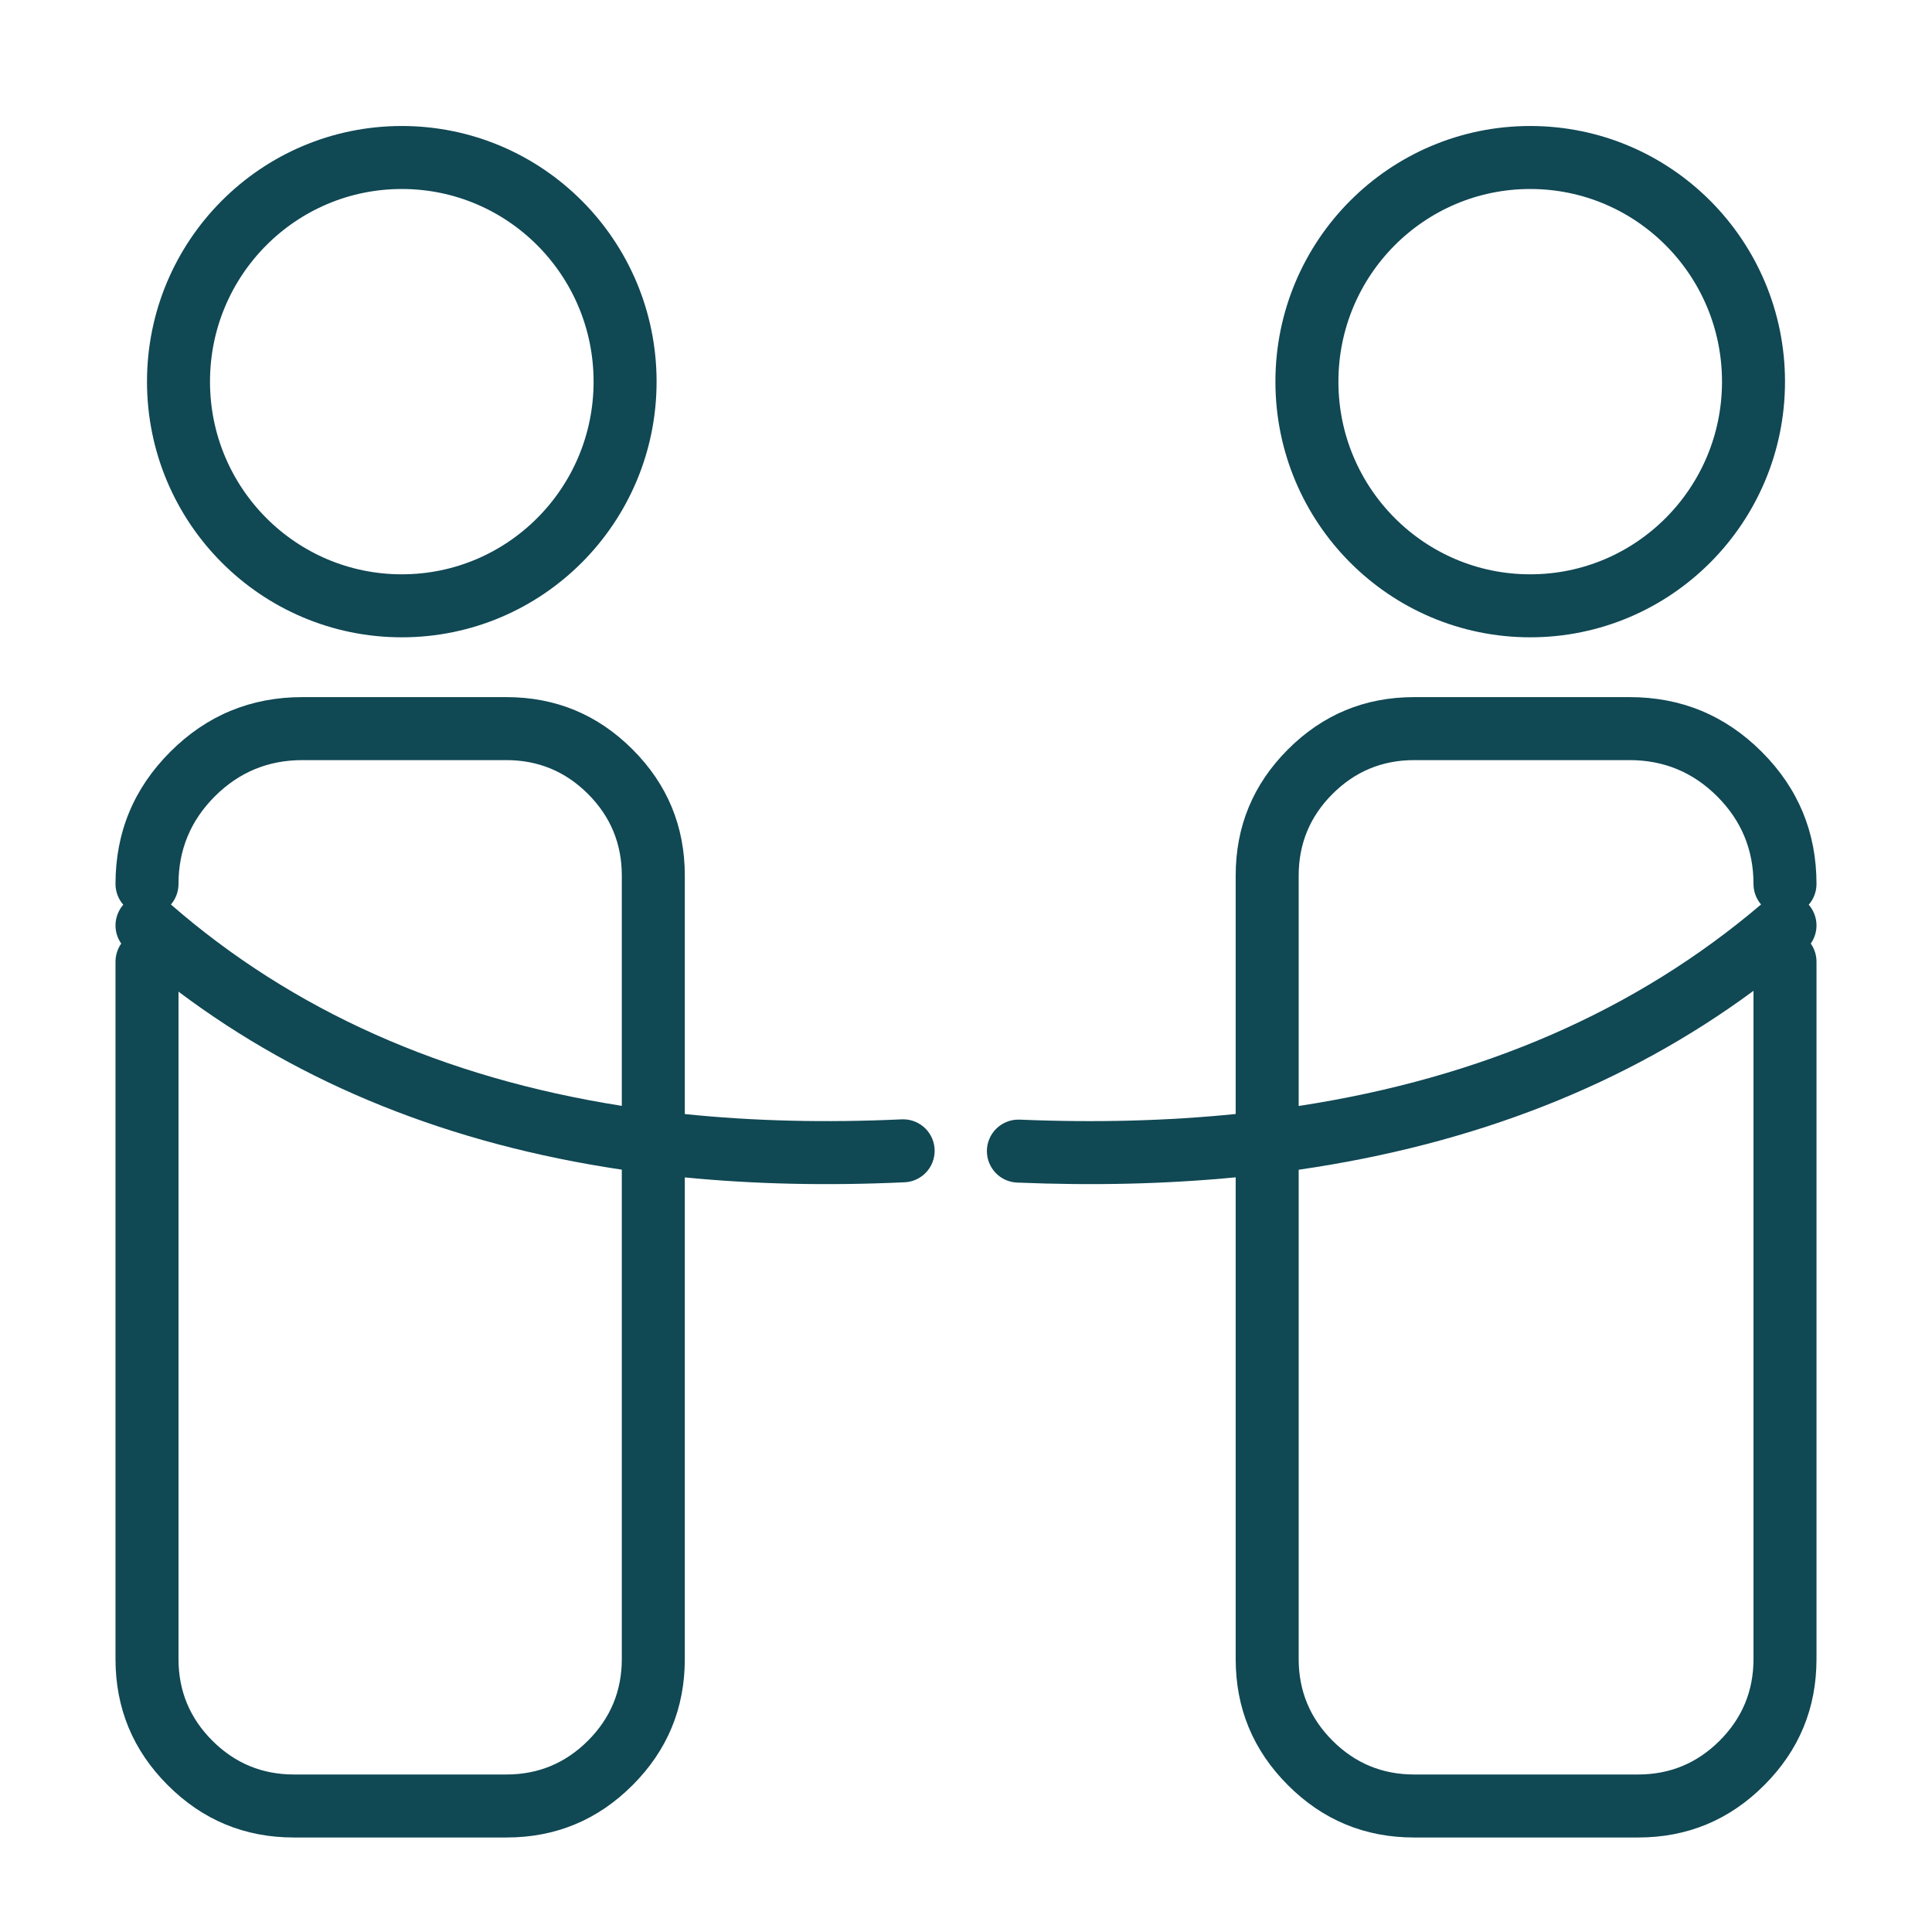 <svg xmlns="http://www.w3.org/2000/svg" xmlns:xlink="http://www.w3.org/1999/xlink" fill="none" version="1.1" width="92" height="92" viewBox="0 0 92 92"><defs><clipPath id="master_svg0_7_27859"><rect x="0" y="0" width="92" height="92" rx="0"/></clipPath></defs><g clip-path="url(#master_svg0_7_27859)"><g><g><ellipse cx="19.133" cy="18.174" rx="10.633" ry="10.674" fill-opacity="0" stroke-opacity="1" stroke="#104854" fill="none" stroke-width="3"/></g><g><ellipse cx="72.867" cy="18.174" rx="10.633" ry="10.674" fill-opacity="0" stroke-opacity="1" stroke="#104854" fill="none" stroke-width="3"/></g><g><path d="M8.139,43.072Q16.843,50.649,29.61,52.66L29.61,41.696Q29.61,39.417,27.999,37.807Q26.388,36.196,24.11,36.196L14.4,36.196Q11.956,36.196,10.228,37.924Q8.5,39.652,8.5,42.095Q8.5,42.364,8.407,42.616Q8.314,42.868,8.139,43.072ZM5.5,42.095L5.5,42.093Q5.501,38.408,8.107,35.802Q10.713,33.196,14.4,33.196L24.11,33.196Q27.631,33.196,30.12,35.685Q32.61,38.175,32.61,41.696L32.61,53.05Q37.497,53.555,42.937,53.302Q42.972,53.301,43.007,53.301Q43.081,53.301,43.154,53.308Q43.227,53.315,43.3,53.329Q43.372,53.344,43.443,53.365Q43.513,53.387,43.581,53.415Q43.649,53.443,43.714,53.478Q43.779,53.512,43.84,53.553Q43.902,53.594,43.959,53.641Q44.016,53.688,44.068,53.74Q44.12,53.792,44.167,53.849Q44.213,53.906,44.254,53.967Q44.295,54.028,44.33,54.093Q44.365,54.158,44.393,54.227Q44.421,54.295,44.443,54.365Q44.464,54.436,44.478,54.508Q44.493,54.58,44.5,54.654Q44.507,54.727,44.507,54.801Q44.507,54.872,44.5,54.943Q44.494,55.014,44.48,55.085Q44.467,55.155,44.446,55.223Q44.426,55.292,44.4,55.358Q44.373,55.425,44.34,55.488Q44.307,55.552,44.269,55.612Q44.23,55.672,44.186,55.728Q44.142,55.785,44.092,55.836Q44.043,55.888,43.989,55.935Q43.935,55.982,43.876,56.023Q43.818,56.064,43.756,56.1Q43.694,56.136,43.629,56.166Q43.564,56.195,43.496,56.219Q43.429,56.242,43.359,56.259Q43.29,56.275,43.219,56.286Q43.148,56.296,43.077,56.299L43.076,56.299L43.074,56.299Q37.58,56.555,32.61,56.067L32.61,79Q32.61,82.521,30.12,85.01Q27.631,87.5,24.11,87.5L14,87.5Q10.479,87.5,7.99,85.01Q5.5,82.521,5.5,79L5.5,45.795Q5.5,45.563,5.57,45.342Q5.64,45.121,5.773,44.932Q5.64,44.742,5.57,44.521Q5.5,44.3,5.5,44.069Q5.5,43.796,5.596,43.542Q5.691,43.287,5.87,43.082Q5.691,42.877,5.596,42.622Q5.5,42.367,5.5,42.095ZM29.61,55.698Q17.352,53.874,8.5,47.221L8.5,79Q8.5,81.278,10.111,82.889Q11.722,84.5,14,84.5L24.11,84.5Q26.388,84.5,27.999,82.889Q29.61,81.278,29.61,79L29.61,55.698Z" fill-rule="evenodd" fill="#104854" fill-opacity="1"/></g><g transform="matrix(-1,0,0,1,170,0)"><path d="M86.14,43.07Q95.064,50.66,108.158,52.666L108.158,41.696Q108.158,39.417,106.547,37.807Q104.936,36.196,102.658,36.196L92.4,36.196Q89.956,36.196,88.228,37.924Q86.5,39.652,86.5,42.095Q86.5,42.363,86.407,42.615Q86.314,42.866,86.14,43.07ZM83.5,42.095L83.5,42.094Q83.5,38.409,86.107,35.802Q88.713,33.196,92.4,33.196L102.658,33.196Q106.179,33.196,108.668,35.685Q111.158,38.175,111.158,41.696L111.158,53.047Q116.029,53.542,121.438,53.316L121.442,53.316Q121.474,53.315,121.505,53.315Q121.579,53.315,121.652,53.322Q121.725,53.329,121.798,53.343Q121.87,53.358,121.941,53.379Q122.011,53.401,122.079,53.429Q122.147,53.457,122.212,53.492Q122.277,53.526,122.339,53.567Q122.4,53.608,122.457,53.655Q122.514,53.702,122.566,53.754Q122.618,53.806,122.665,53.863Q122.711,53.92,122.752,53.981Q122.793,54.042,122.828,54.107Q122.863,54.172,122.891,54.241Q122.919,54.309,122.941,54.379Q122.962,54.45,122.976,54.522Q122.991,54.594,122.998,54.668Q123.005,54.741,123.005,54.815Q123.005,54.886,122.998,54.958Q122.991,55.029,122.978,55.1Q122.964,55.17,122.944,55.239Q122.924,55.308,122.897,55.374Q122.87,55.441,122.837,55.504Q122.804,55.568,122.765,55.628Q122.726,55.689,122.682,55.745Q122.637,55.801,122.588,55.853Q122.538,55.905,122.484,55.951Q122.429,55.998,122.371,56.04Q122.312,56.081,122.25,56.117Q122.188,56.152,122.122,56.182Q122.057,56.211,121.989,56.234Q121.921,56.258,121.851,56.274Q121.781,56.291,121.71,56.3Q121.639,56.31,121.567,56.313L121.564,56.313Q116.106,56.541,111.158,56.063L111.158,79Q111.158,82.521,108.668,85.01Q106.179,87.5,102.658,87.5L92,87.5Q88.479,87.5,85.99,85.01Q83.5,82.521,83.5,79L83.5,45.795Q83.5,45.563,83.57,45.342Q83.64,45.121,83.773,44.932Q83.64,44.742,83.57,44.521Q83.5,44.3,83.5,44.069Q83.5,43.796,83.596,43.542Q83.691,43.287,83.87,43.082Q83.691,42.877,83.596,42.622Q83.5,42.367,83.5,42.095ZM108.158,55.702Q95.573,53.876,86.5,47.181L86.5,79Q86.5,81.278,88.111,82.889Q89.722,84.5,92,84.5L102.658,84.5Q104.936,84.5,106.547,82.889Q108.158,81.278,108.158,79L108.158,55.702Z" fill-rule="evenodd" fill="#104854" fill-opacity="1"/></g></g></g></svg>